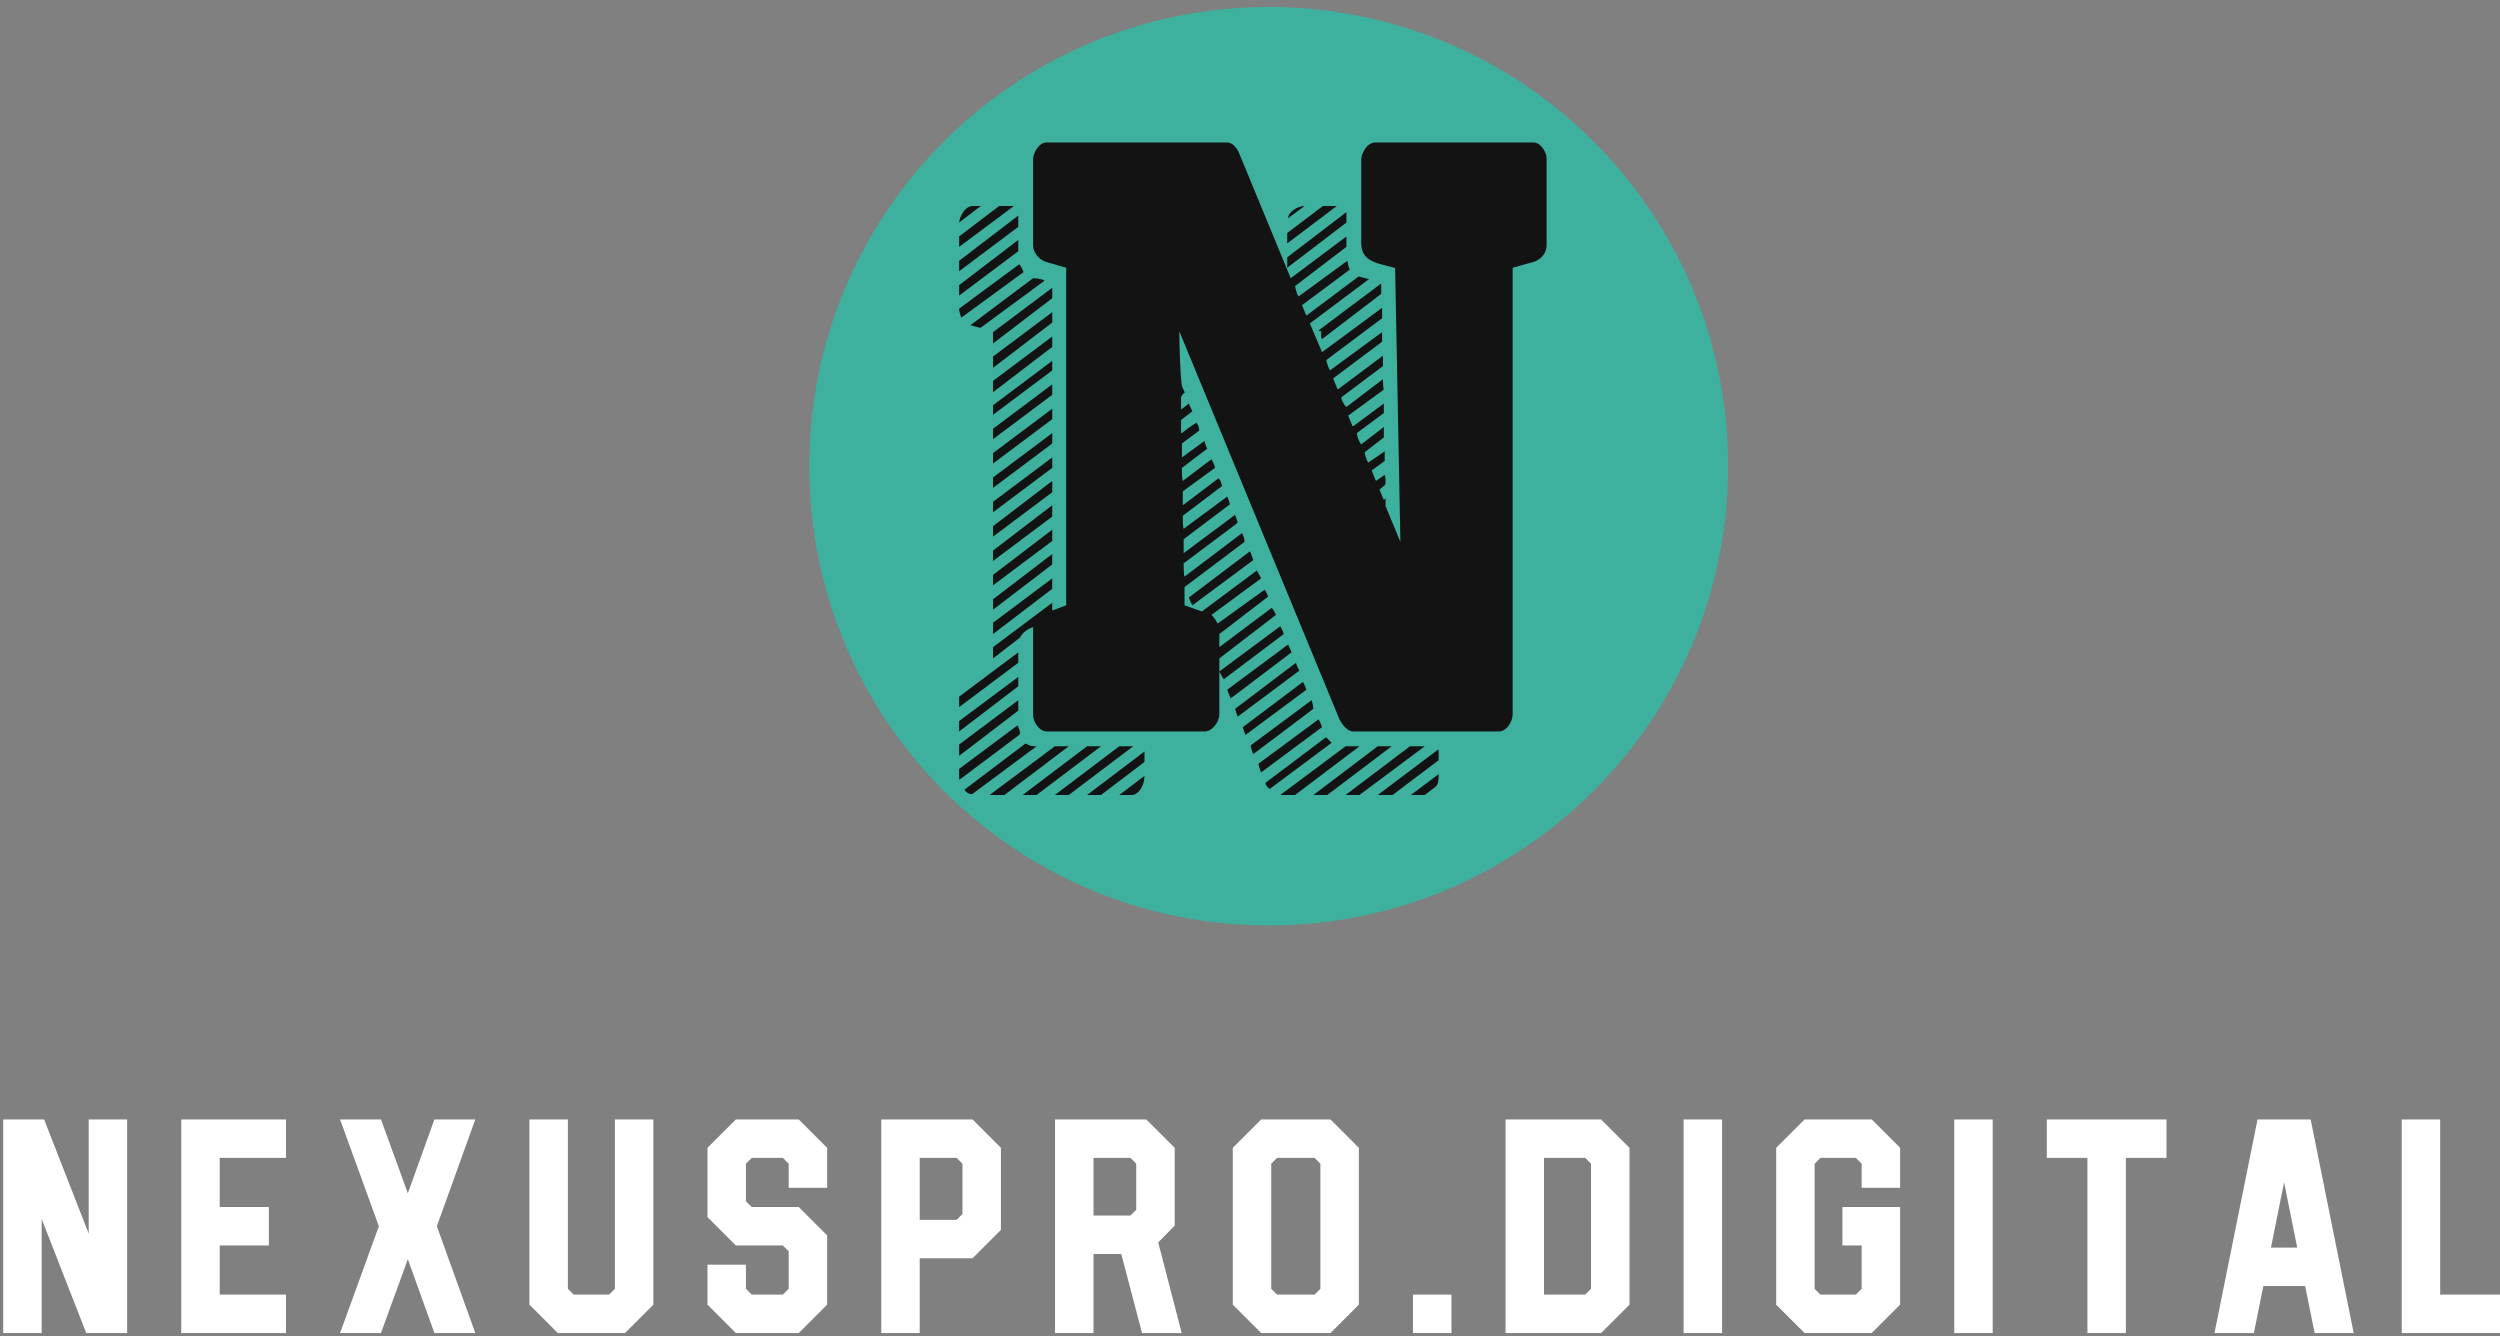 <svg xmlns="http://www.w3.org/2000/svg" width="232" height="124" viewBox="0 0 232 124" fill="none"><rect x="0" y="0" width="232" height="124" fill="#808080" stroke="none"/><path d="M117.737 85.884C141.283 85.884 160.371 66.803 160.371 43.266C160.371 19.729 141.283 0.648 117.737 0.648C94.192 0.648 75.104 19.729 75.104 43.266C75.104 66.803 94.192 85.884 117.737 85.884Z" fill="#3DB19E"></path><path d="M98.941 56.175V24.848L97.002 24.283C96.356 24.041 95.871 23.395 95.871 22.749V14.756C95.871 14.191 96.437 13.222 97.083 13.222H113.883C114.448 13.222 114.852 13.868 115.013 14.271L119.779 25.817L124.948 21.942V22.91L120.183 26.544C120.263 26.947 120.344 27.27 120.506 27.512L125.029 24.202C125.109 24.444 125.109 24.767 125.271 25.01L120.829 28.32L121.233 29.289L126.079 25.655C126.079 25.655 126.644 25.817 127.048 25.898L121.556 30.015L122.686 32.68L128.259 28.562V29.289V29.531L123.09 33.406C123.09 33.649 123.333 34.214 123.413 34.375L128.259 30.823V31.549V31.711L123.736 35.102V35.183L124.14 36.151L128.34 33.003V33.972L124.463 36.878C124.463 37.04 124.706 37.605 124.948 37.766L128.34 35.183C128.34 35.344 128.34 35.99 128.421 36.151L125.109 38.574L125.513 39.543H125.594L128.421 37.443V38.331L125.917 40.188C125.917 40.511 126.159 41.077 126.321 41.238L128.421 39.623V40.592L126.644 41.965C126.644 42.126 126.806 42.691 126.967 42.934L128.502 41.884V42.53V42.772L127.29 43.66C127.371 43.903 127.613 44.468 127.694 44.629L128.502 44.064C128.582 44.306 128.582 44.468 128.582 44.71C128.582 44.791 128.582 44.952 128.502 45.033C128.502 45.033 128.098 45.356 128.017 45.437L128.421 46.405L128.582 46.244V46.809V46.971L129.956 50.281L129.471 25.01C129.471 24.848 129.471 24.848 129.39 24.848C128.017 24.444 126.321 24.364 126.321 22.587V14.836C126.321 14.191 126.886 13.222 127.613 13.222H142.313C142.959 13.222 143.525 14.11 143.525 14.675V22.749C143.525 23.476 143.04 24.041 142.394 24.283L140.375 24.848V66.267C140.375 66.994 139.809 67.882 139.082 67.882H125.594C125.029 67.882 124.544 67.236 124.302 66.752L109.44 30.742C109.44 31.63 109.521 35.021 109.683 35.829C109.764 35.99 109.925 36.394 109.925 36.394V36.474C109.844 36.474 109.683 36.636 109.602 36.878V38.008L110.329 37.443C110.41 37.686 110.652 38.17 110.652 38.17L109.602 38.977V39.139V40.188H109.683C109.844 40.027 110.733 39.381 111.056 39.22C111.137 39.381 111.298 39.704 111.298 39.946L109.683 41.157V41.4V42.449L111.783 40.915C111.783 41.077 111.944 41.48 112.025 41.642L109.683 43.418V43.66C109.683 44.064 109.683 44.306 109.764 44.629L112.429 42.611C112.51 42.772 112.752 43.257 112.752 43.418L109.764 45.598V45.921V46.89L113.075 44.387C113.237 44.468 113.398 44.952 113.398 45.114L109.764 47.859V48.262C109.764 48.262 109.764 48.828 109.844 49.07L113.883 46.082C113.963 46.244 114.125 46.648 114.125 46.809L109.844 50.039V51.331L114.61 47.778L114.852 48.424C114.852 48.505 114.771 48.505 114.771 48.585L109.925 52.219C109.844 52.219 109.844 52.219 109.844 52.299C109.844 52.541 109.844 53.349 109.925 53.51L115.256 49.474C115.337 49.554 115.498 50.039 115.498 50.281L109.925 54.479V54.802V56.013V56.175L111.54 56.74L116.629 52.945C116.79 53.188 117.033 53.672 117.033 53.672L112.429 57.063C112.671 57.305 112.833 57.547 112.994 57.87L117.356 54.721C117.517 54.883 117.679 55.367 117.679 55.367L113.156 58.839V60.05L118.002 56.417C118.163 56.498 118.325 56.901 118.406 57.063L113.156 61.1V66.267C113.156 66.994 112.51 67.882 111.783 67.882H97.164C96.437 67.882 95.871 66.994 95.871 66.348V58.193C95.387 58.355 94.902 58.678 94.66 59.162L92.156 61.1V60.05L97.648 55.933V56.659L98.941 56.175ZM91.025 19.116L89.006 20.65C89.087 20.004 89.572 19.116 90.299 19.116H91.025ZM89.006 21.942L92.722 19.116H94.095L89.006 22.91V21.942ZM121.071 19.116L119.536 20.246C119.536 19.681 120.425 19.116 121.071 19.116ZM119.456 22.587V21.619L122.767 19.116H124.059L119.456 22.587ZM119.456 23.879L124.948 19.681V20.65L119.456 24.848V23.879ZM89.006 25.171V24.202L94.498 20.004V21.053L89.006 25.171ZM89.006 26.463L94.498 22.264V23.314L89.006 27.432V26.463ZM89.006 28.643L94.579 24.525C94.66 24.525 94.983 25.171 94.983 25.252L89.249 29.45C89.168 29.531 89.006 28.804 89.006 28.724V28.643ZM90.945 30.419L90.056 30.177L95.871 25.817C96.356 25.817 96.841 25.978 96.841 25.978L96.921 26.059L91.106 30.338C91.025 30.419 90.945 30.419 90.945 30.419ZM122.363 30.661L128.179 26.301V27.028V27.27L122.686 31.469L122.606 31.307V30.742C122.606 30.742 122.444 30.742 122.363 30.661ZM92.156 30.823L97.648 26.705V27.674L92.156 31.872V30.823ZM92.156 34.133V33.084L97.648 28.966V29.935L92.156 34.133ZM92.156 36.394V35.344L97.648 31.227V32.195L92.156 36.394ZM92.156 37.605L97.648 33.487V34.375L92.156 38.493V37.605ZM92.156 39.785L97.648 35.667V36.636L92.156 40.754V39.785ZM92.156 43.014V42.045L97.648 37.928V38.897L92.156 43.014ZM92.156 44.306L97.648 40.188V41.157L92.156 45.275V44.306ZM92.156 46.567L97.648 42.449V43.418L92.156 47.536V46.567ZM92.156 49.796V48.828L97.648 44.629V45.679L92.156 49.796ZM92.156 52.057V51.088L97.648 46.89V47.939L92.156 52.057ZM92.156 53.349L97.648 49.151V50.2L92.156 54.318V53.349ZM110.329 55.448L115.983 51.169C116.063 51.25 116.225 51.734 116.306 51.976L110.652 56.175C110.49 55.933 110.329 55.448 110.329 55.448ZM92.156 56.578V55.61L97.648 51.411V52.38L92.156 56.578ZM92.156 58.839V57.79L97.648 53.672V54.641L92.156 58.839ZM113.156 62.311L118.81 58.112C118.81 58.112 119.052 58.516 119.133 58.839L113.56 63.038C113.398 62.795 113.156 62.311 113.156 62.311ZM114.206 64.814L113.883 64.007L119.536 59.808C119.698 60.131 119.86 60.535 119.86 60.535L114.206 64.814ZM89.006 64.652L94.498 60.535V61.504L89.006 65.621V64.652ZM114.852 66.509L114.61 65.783L120.263 61.504C120.344 61.827 120.586 62.23 120.586 62.23L114.852 66.509ZM89.006 67.882V66.913L94.418 62.876L94.498 62.795V63.684L89.006 67.882ZM115.337 67.478L120.91 63.28C121.071 63.522 121.233 64.007 121.233 64.007L115.579 68.205C115.579 68.124 115.337 67.64 115.337 67.478ZM116.063 69.174L121.717 64.975C121.717 64.975 121.879 65.46 121.879 65.783L116.306 69.981C116.225 69.82 116.063 69.335 116.063 69.174ZM89.006 69.093L94.498 64.975V65.944L89.006 70.143V69.093ZM116.79 70.869L122.363 66.752C122.525 66.994 122.686 67.478 122.686 67.478L117.033 71.677C116.952 71.515 116.79 71.031 116.79 70.869ZM89.006 72.323V71.354L94.418 67.317C94.579 67.559 94.66 67.882 94.66 68.124C94.579 68.124 94.579 68.205 94.579 68.205L89.087 72.323H89.006ZM117.437 72.645L123.009 68.447H123.09L123.575 68.932L117.84 73.211C117.679 73.13 117.437 72.888 117.437 72.645ZM89.491 73.291L95.145 69.012C95.306 69.012 95.468 69.174 95.548 69.174C95.791 69.254 95.952 69.254 96.195 69.254L90.218 73.695C89.895 73.695 89.652 73.534 89.491 73.291ZM93.206 73.776H91.833L97.891 69.254H99.183L93.206 73.776ZM94.902 73.776L100.879 69.254H102.171L96.195 73.776H94.902ZM97.891 73.776L103.868 69.254H105.16L99.183 73.776H97.891ZM118.81 73.776L124.867 69.254H126.159L120.183 73.776H118.81ZM121.879 73.776L127.856 69.254H129.148L123.171 73.776H121.879ZM124.867 73.776L130.844 69.254H132.217L126.159 73.776H124.867ZM129.229 73.776H127.856L133.429 69.578H133.509V70.546L129.229 73.776ZM100.879 73.776L106.21 69.739V70.708L102.171 73.776H100.879ZM132.217 73.776H130.925L133.509 71.838C133.509 72.161 133.509 72.726 133.267 72.969L132.217 73.776ZM104.998 73.776H103.868L106.21 72C106.21 72.807 105.725 73.776 104.998 73.776Z" fill="#131313"></path><path d="M0.297 123.706V103.884H4.093L8.229 114.475V103.884H11.798V123.706H8.002L3.866 113.116V123.706H0.297ZM16.82 123.706V103.884H26.537V107.452H20.39V112.011H24.95V115.579H20.39V120.138H26.537V123.706H16.82ZM31.559 123.706L35.157 113.795L31.559 103.884H35.355L37.848 110.737L40.312 103.884H44.108L40.539 113.795L44.108 123.706H40.312L37.848 116.854L35.355 123.706H31.559ZM51.765 123.706L49.131 121.073V103.884H52.7V119.6L53.238 120.138H56.524L57.062 119.6V103.884H60.632V121.073L57.997 123.706H51.765ZM68.288 123.706L65.654 121.073V117.363H69.223V119.6L69.761 120.138H72.651L73.189 119.6V116.117L72.651 115.579H68.288L65.654 112.946V106.518L68.288 103.884H74.124L76.758 106.518V110.227H73.189V107.99L72.651 107.452H69.761L69.223 107.99V111.473L69.761 112.011H74.124L76.758 114.645V121.073L74.124 123.706H68.288ZM81.781 123.706V103.884H90.25L92.885 106.518V114.135L90.25 116.769H85.35V123.706H81.781ZM85.35 113.201H88.777L89.316 112.663V107.99L88.777 107.452H85.35V113.201ZM97.907 123.706V103.884H106.377L109.012 106.518V113.739L107.482 115.296L109.663 123.706H105.981L104.054 116.372H101.477V123.706H97.907ZM101.477 112.804H104.904L105.442 112.266V107.99L104.904 107.452H101.477V112.804ZM117.037 123.706L114.402 121.073V106.518L117.037 103.884H123.467L126.101 106.518V121.073L123.467 123.706H117.037ZM118.51 120.138H121.994L122.532 119.6V107.99L121.994 107.452H118.51L117.971 107.99V119.6L118.51 120.138ZM131.124 123.706V120.138H134.693V123.706H131.124ZM139.715 123.706V103.884H148.582L151.216 106.518V121.073L148.582 123.706H139.715ZM143.285 120.138H147.109L147.647 119.6V107.99L147.109 107.452H143.285V120.138ZM156.239 123.706V103.884H159.808V123.706H156.239ZM167.465 123.706L164.83 121.073V106.518L167.465 103.884H173.697L176.331 106.518V110.227H172.762V107.99L172.224 107.452H168.938L168.4 107.99V119.6L168.938 120.138H172.224L172.762 119.6V115.579H170.977V112.011H176.331V121.073L173.697 123.706H167.465ZM181.354 123.706V103.884H184.923V123.706H181.354ZM193.713 123.706V107.452H189.945V103.884H201.05V107.452H197.282V123.706H193.713ZM205.506 123.706L209.5 103.884H214.429L218.423 123.706H214.797L213.919 119.346H210.038L209.16 123.706H205.506ZM210.746 115.778H213.182L211.964 109.718L210.746 115.778ZM222.879 123.706V103.884H226.448V120.138H232V123.706H222.879Z" fill="white"></path></svg>